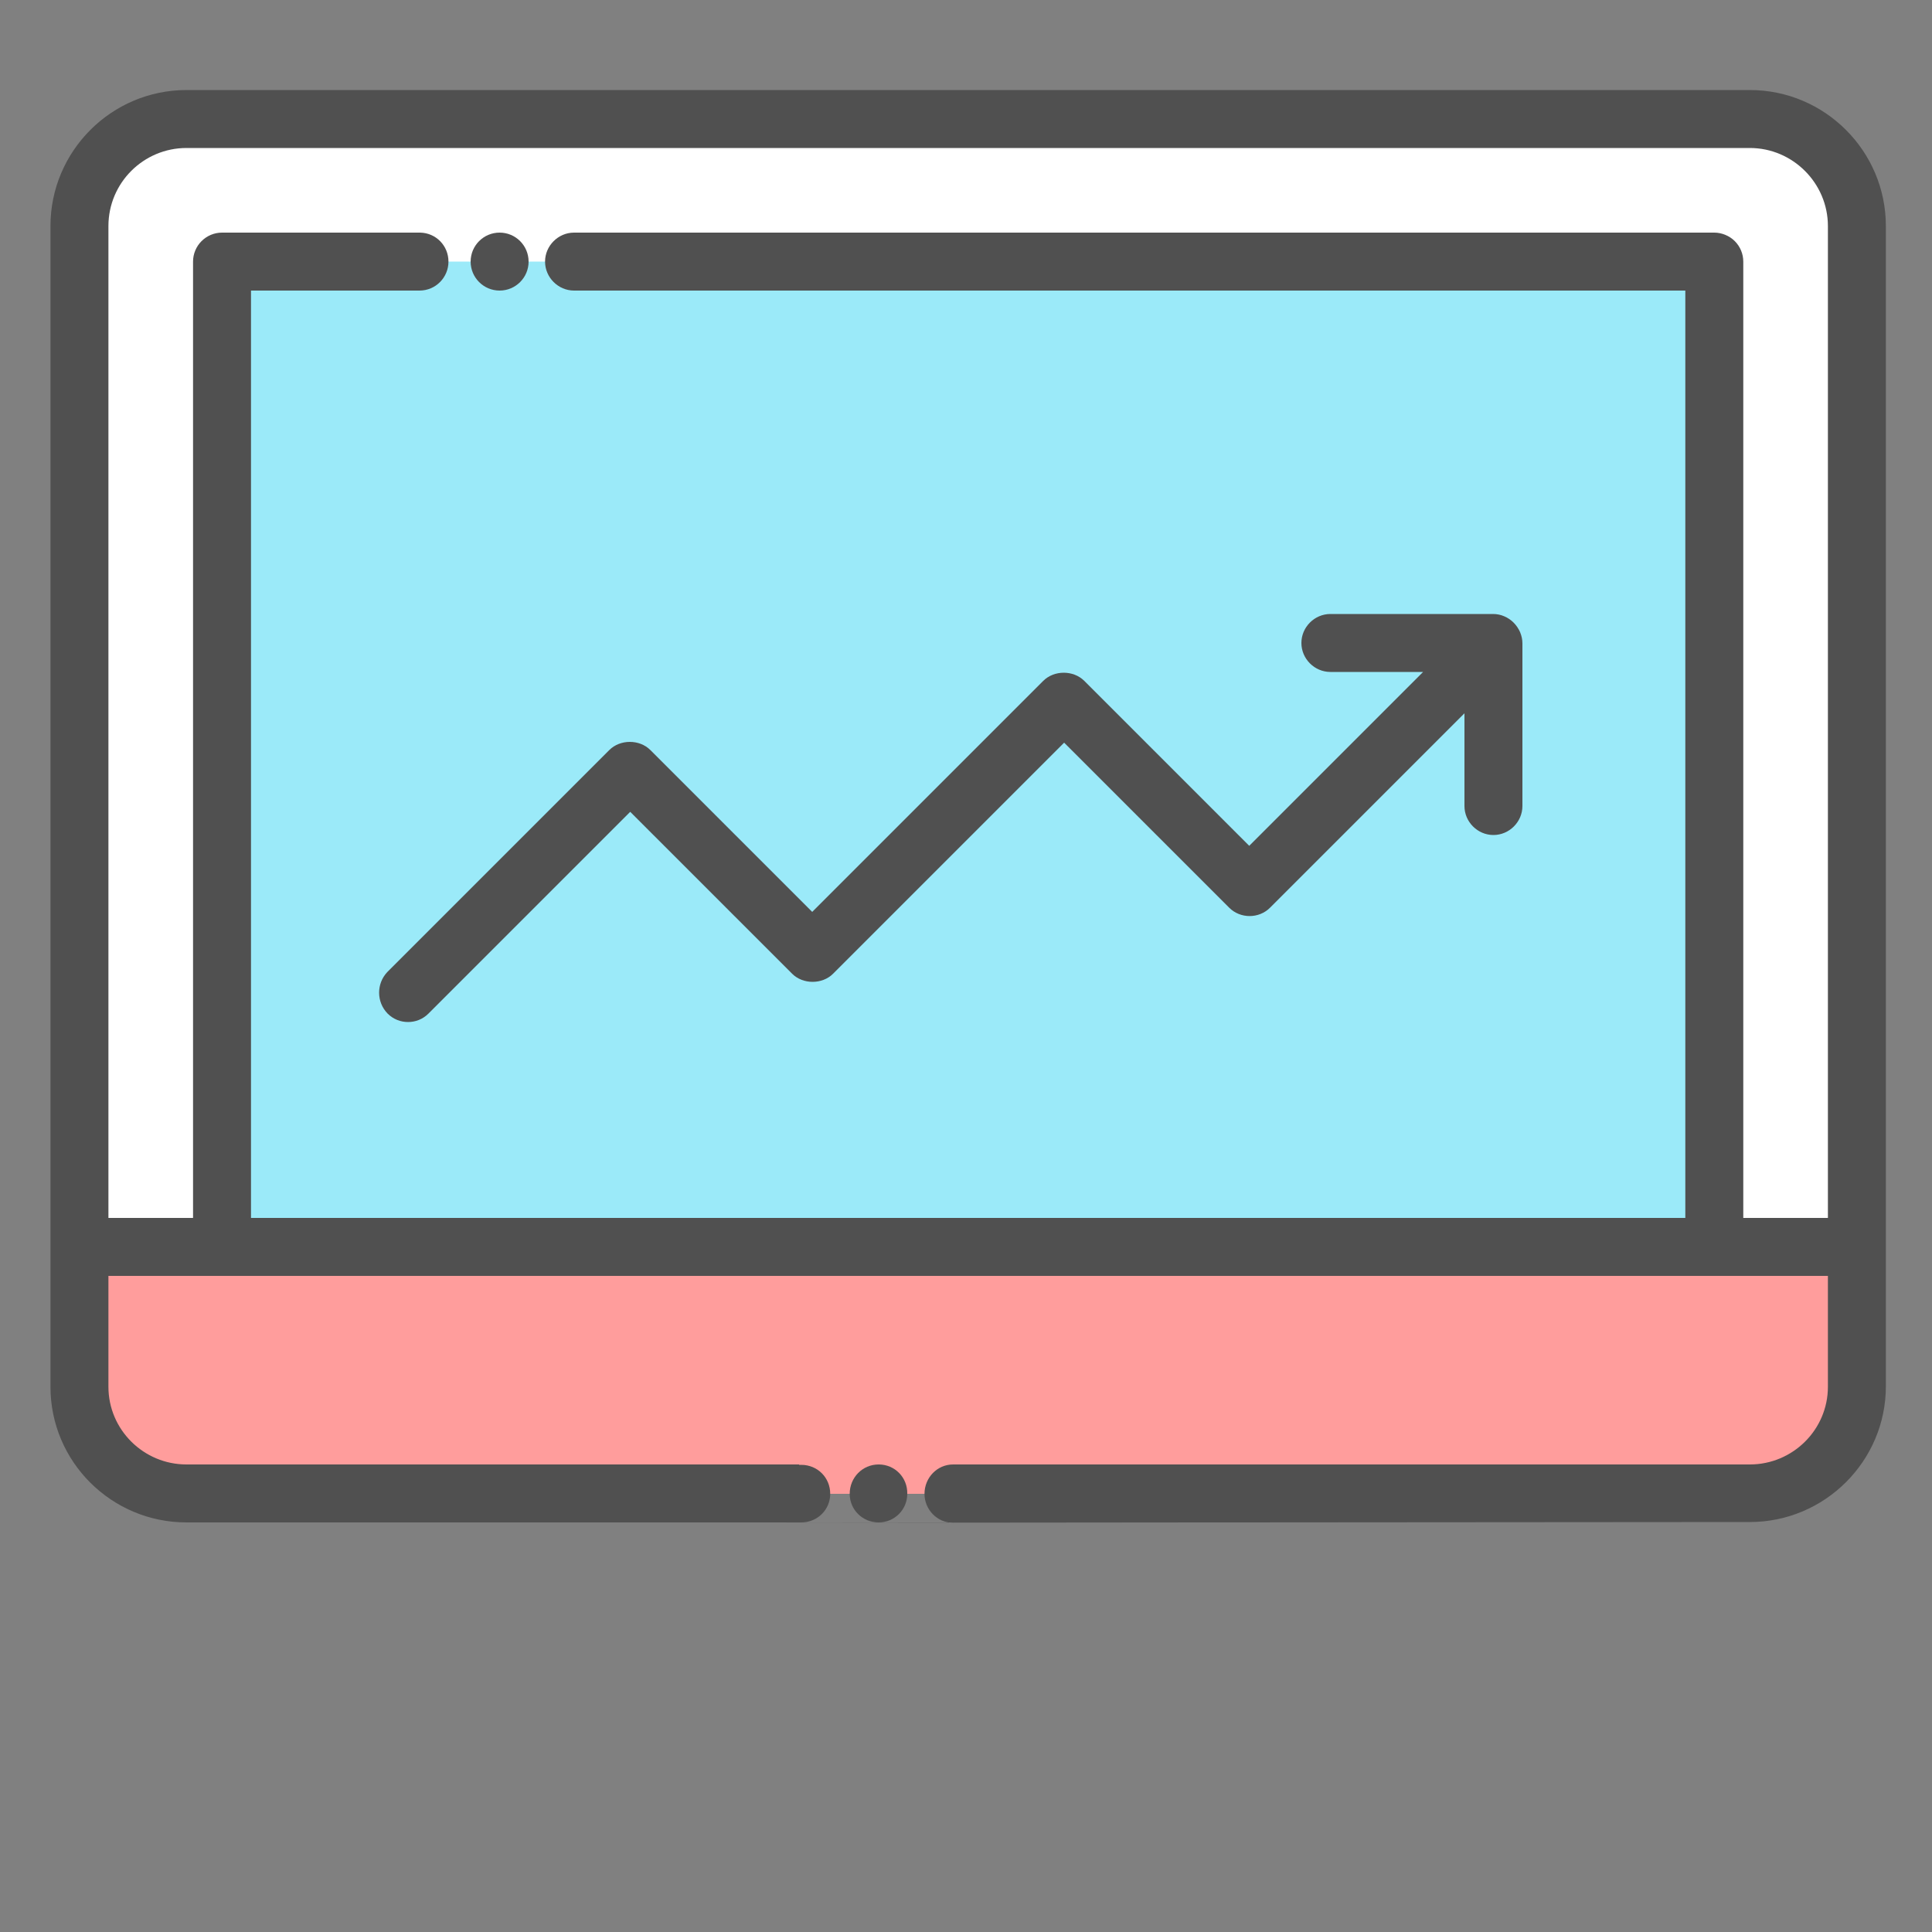 <?xml version="1.0" encoding="UTF-8"?> <svg xmlns="http://www.w3.org/2000/svg" width="50" height="50"><rect width="100%" height="100%" fill="#808080" stroke="none"/> <g> <title>background</title> <rect fill="none" id="canvas_background" height="402" width="582" y="-1" x="-1"></rect> </g> <g> <title>Layer 1</title> <path fill="#ffffff" id="svg_4" d="m48.13,5.85c0,-1.53 -1.25,-2.77 -2.77,-2.77l-40.47,0c-1.53,0 -2.77,1.24 -2.77,2.77l0,26.42l46,0l0,-26.42l0.01,0z" class="st6"></path> <path fill="#ff9d9c" id="svg_5" d="m2.13,32.27l0,3.62c0,1.52 1.24,2.77 2.77,2.77l40.46,0c1.52,0 2.77,-1.25 2.77,-2.77l0,-3.62l-46,0z" class="st1"></path> <rect fill="#9beaf9" id="svg_6" y="6.77" x="5.82" width="38.62" height="25.5" class="st2"></rect> <path fill="#505050" id="svg_9" d="m22.74,37.9c-0.42,0 -0.75,0.34 -0.75,0.76c0,0.41 0.33,0.74 0.75,0.74c0.41,0 0.74,-0.33 0.74,-0.74c0.01,-0.42 -0.32,-0.76 -0.74,-0.76z" class="st4"></path> <path fill="#505050" id="svg_10" d="m45.286,2.33l-40.46,0c-1.94,0 -3.52,1.58 -3.52,3.52l0,26.41c0,0 0,0 0,0.01s0,0 0,0.01l0,3.61c0,1.94 1.58,3.51 3.52,3.51l13.3,0l13.86,0l13.3,-0.01c1.94,0 3.52,-1.58 3.52,-3.51l0,-30.03c0,-1.94 -1.58,-3.52 -3.52,-3.52zm-40.46,1.5l40.46,0c1.11,0 2.02,0.91 2.02,2.02l0,25.67l-2.19,0l0,-24.75c0,-0.2 -0.08,-0.39 -0.22,-0.53c-0.14,-0.14 -0.34,-0.22 -0.53,-0.22l-29.51,0c-0.41,0 -0.75,0.34 -0.75,0.75s0.34,0.75 0.75,0.75l28.76,0l0,24l-37.12,0l0,-24l4.36,0c0.42,0 0.75,-0.34 0.75,-0.75s-0.32,-0.74 -0.73,-0.75c-0.01,0 -0.01,0 -0.02,0l-5.11,0c-0.2,0 -0.39,0.08 -0.53,0.22c-0.14,0.14 -0.22,0.33 -0.22,0.53l0,24.75l-2.19,0l0,-25.67c0,-1.12 0.91,-2.02 2.02,-2.02zm40.46,34.07l-20.62,0c-0.41,0 -0.74,0.34 -0.74,0.76c0,0.41 0.33,0.75 0.74,0.75l4.69,0c0,0 0.01,0 0.01,0c0,0 0,0 0,0l1.12,0l-10.86,-0.01l1.05,0l0.06,0c0.42,0 0.75,-0.33 0.75,-0.74c0,-0.42 -0.33,-0.75 -0.75,-0.75l-0.05,0l-0.01,-0.01l-15.85,0c-1.11,0 -2.02,-0.9 -2.02,-2.01l0,-2.87l2.93,0c0,0 0,0 0.01,0l38.62,0c0,0 0,0 0.01,0l2.93,0l0,2.87c0,1.11 -0.91,2.01 -2.02,2.01z" class="st4"></path> <circle fill="#505050" id="svg_11" r="0.75" cy="6.77" cx="12.93" class="st4"></circle> <path fill="#505050" id="svg_12" d="m10.03,26.23c0.15,0.15 0.34,0.22 0.53,0.22s0.38,-0.07 0.53,-0.22l5.22,-5.22l4.19,4.19c0.28,0.28 0.78,0.28 1.06,0l5.98,-5.98l4.27,4.27c0.29,0.29 0.77,0.29 1.06,0l5.03,-5.03l0,2.4c0,0.41 0.34,0.75 0.75,0.75s0.75,-0.34 0.75,-0.75l0,-4.21c0,-0.1 -0.02,-0.19 -0.06,-0.29c-0.08,-0.18 -0.22,-0.33 -0.41,-0.41c-0.09,-0.04 -0.19,-0.06 -0.29,-0.06l-4.21,0c-0.41,0 -0.75,0.34 -0.75,0.75s0.34,0.75 0.75,0.75l2.4,0l-4.5,4.5l-4.27,-4.27c-0.28,-0.28 -0.78,-0.28 -1.06,0l-5.98,5.98l-4.19,-4.19c-0.28,-0.28 -0.78,-0.28 -1.06,0l-5.75,5.75c-0.28,0.3 -0.28,0.77 0.01,1.07z" class="st4"></path> </g> </svg> 